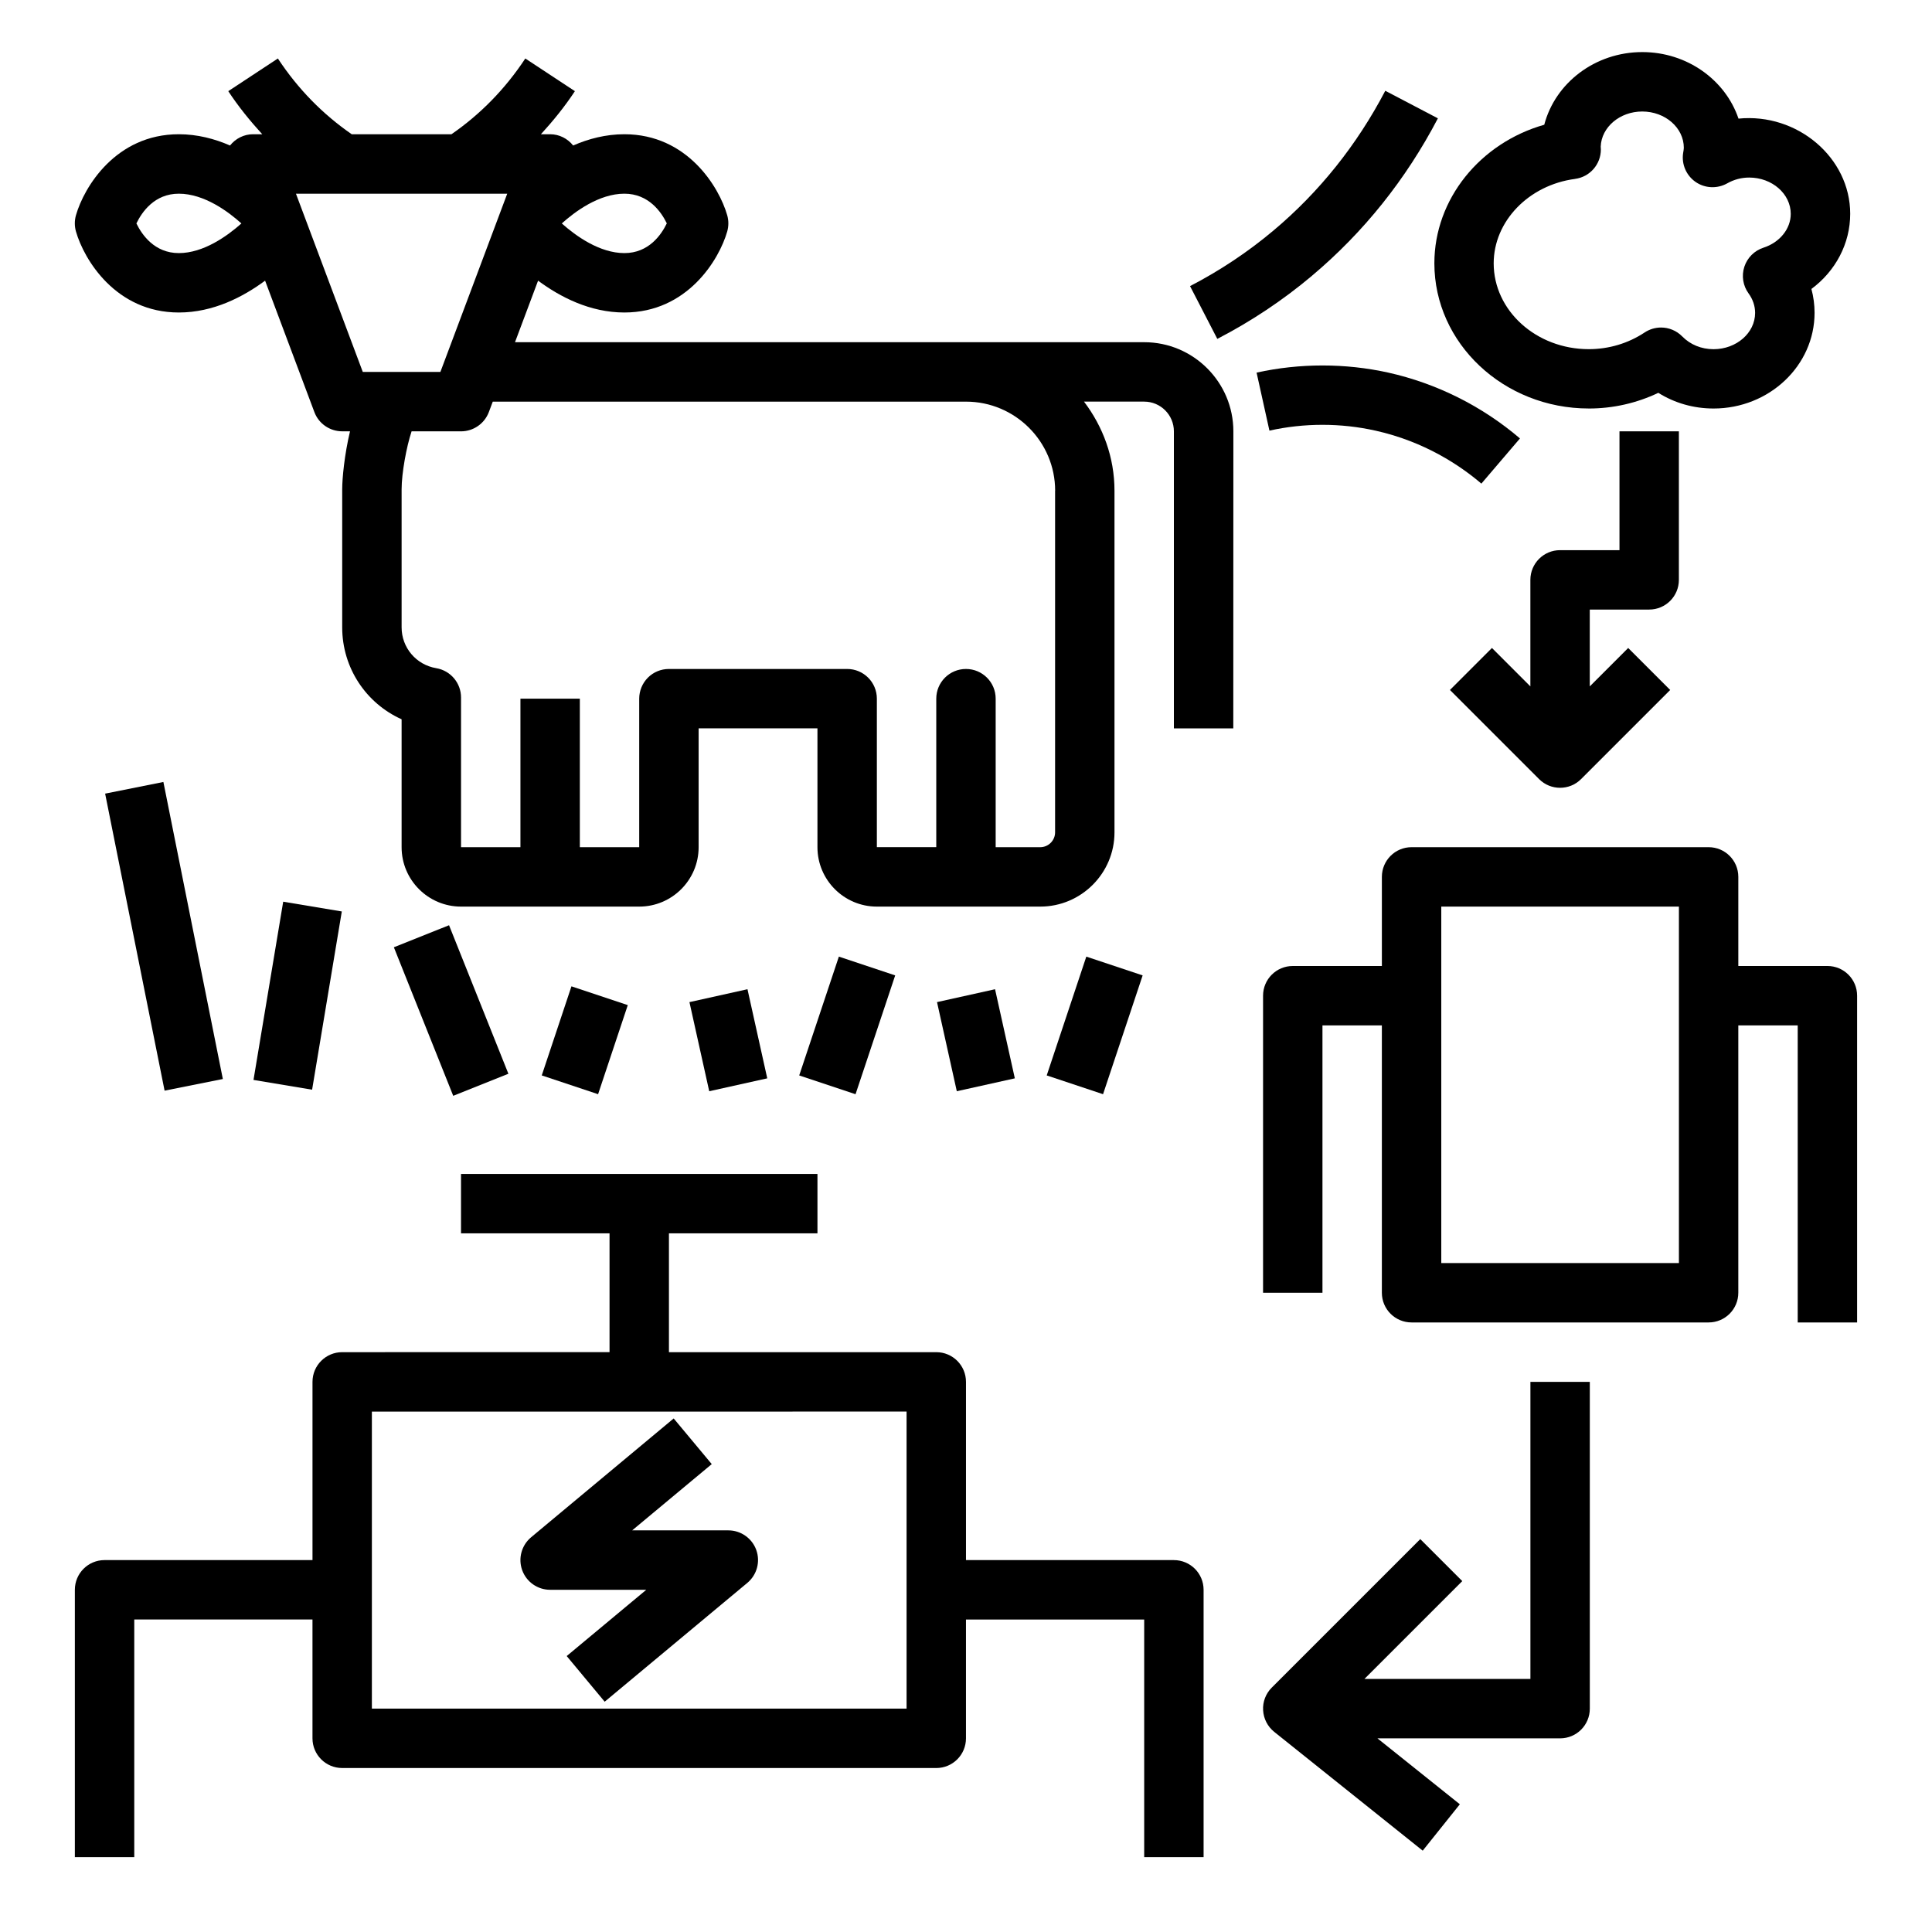 <?xml version="1.0" encoding="UTF-8"?>
<!-- Uploaded to: ICON Repo, www.iconrepo.com, Generator: ICON Repo Mixer Tools -->
<svg fill="#000000" width="800px" height="800px" version="1.1" viewBox="144 144 512 512" xmlns="http://www.w3.org/2000/svg">
 <g>
  <path d="m248.38 395.04 14.621-5.844 15.73 39.363-14.621 5.844z"/>
  <path d="m287.57 429 7.871-23.613 14.93 4.977-7.871 23.613z"/>
  <path d="m355.8 429 10.508-31.488 14.926 4.981-10.508 31.488z"/>
  <path d="m326.71 409.57 15.379-3.414 5.242 23.617-15.379 3.414z"/>
  <path d="m421.39 429 10.492-31.484 14.93 4.977-10.492 31.484z"/>
  <path d="m392.32 409.57 15.379-3.414 5.242 23.617-15.379 3.414z"/>
  <path d="m447.23 234.69h-166.75l6.117-16.312c5.848 4.328 13.754 8.438 22.867 8.438 16.711 0 25.129-14.035 27.254-21.461 0.402-1.418 0.402-2.906 0-4.32-2.125-7.414-10.539-21.461-27.254-21.461-4.922 0-9.5 1.203-13.57 2.984-1.488-1.859-3.707-2.984-6.109-2.984h-2.434c3.234-3.543 6.289-7.289 9.004-11.414l-13.145-8.66c-5.344 8.117-11.957 14.816-19.57 20.074h-26.434c-7.613-5.258-14.227-11.957-19.57-20.074l-13.145 8.66c2.715 4.125 5.769 7.871 9.004 11.414h-2.434c-2.402 0-4.621 1.125-6.109 2.984-4.07-1.777-8.652-2.984-13.57-2.984-16.711 0-25.129 14.035-27.254 21.461-0.402 1.418-0.402 2.906 0 4.32 2.125 7.414 10.539 21.461 27.254 21.461 9.117 0 17.02-4.109 22.867-8.438l13.059 34.824c1.148 3.07 4.094 5.102 7.375 5.102h2.07c-1.48 6.195-2.07 12.477-2.07 15.352v36.598c0 10.746 6.328 20.137 15.742 24.363v33.898c0 8.684 7.062 15.742 15.742 15.742h47.23c8.684 0 15.742-7.062 15.742-15.742v-31.496h31.488v31.496c0 8.684 7.062 15.742 15.742 15.742h43.297c10.855 0 19.68-8.824 19.68-19.68v-90.527c0-8.895-3.078-17.02-8.078-23.617h15.949c4.344 0 7.871 3.527 7.871 7.871v78.719h15.742l0.02-78.719c0-13.02-10.598-23.617-23.617-23.617zm-126.52-31.496c-1.457 3.016-4.785 7.879-11.242 7.879-6.543 0-12.84-4.519-16.586-7.856 3.418-3.078 9.832-7.887 16.586-7.887 6.453 0 9.801 4.887 11.242 7.863zm-129.32 7.879c-6.453 0-9.801-4.887-11.242-7.863 1.457-3.016 4.785-7.879 11.242-7.879 6.754 0 13.18 4.809 16.586 7.887-3.754 3.336-10.043 7.856-16.586 7.856zm31.039-15.742h55.992l-17.711 47.23h-20.57zm201.18 78.719v90.527c0 2.164-1.77 3.938-3.938 3.938h-11.809v-39.359c0-4.352-3.519-7.871-7.871-7.871-4.352 0-7.871 3.519-7.871 7.871v39.352h-15.742v-39.352c0-4.344-3.519-7.871-7.871-7.871h-47.238c-2.094 0-4.094 0.82-5.566 2.297-1.473 1.48-2.305 3.481-2.305 5.566v39.367h-15.734v-39.359h-15.742v39.359h-15.742v-39.676c0-3.84-2.777-7.125-6.566-7.762-5.32-0.891-9.18-5.441-9.18-10.816v-36.598c0-4.266 1.289-11.289 2.644-15.352h13.098c3.281 0 6.219-2.039 7.375-5.102l1.039-2.769h125.42c13.02 0 23.617 10.598 23.617 23.617z"/>
  <path d="m628.29 400h-23.617v-23.617c0-4.352-3.519-7.871-7.871-7.871h-78.719c-4.352 0-7.871 3.519-7.871 7.871v23.617h-23.617c-4.352 0-7.871 3.519-7.871 7.871v78.719h15.742v-70.848h15.742v70.848c0 4.352 3.519 7.871 7.871 7.871h78.719c4.352 0 7.871-3.519 7.871-7.871v-70.848h15.742v78.719h15.742v-86.594c0-4.352-3.519-7.871-7.871-7.871zm-39.359 78.719h-62.977v-94.465h62.977z"/>
  <path d="m581.05 305.54c4.352 0 7.871-3.519 7.871-7.871v-39.359h-15.742v31.488h-15.742c-4.352 0-7.871 3.519-7.871 7.871v28.23l-10.18-10.18-11.133 11.133 23.617 23.617c1.535 1.535 3.551 2.305 5.566 2.305s4.031-0.77 5.566-2.305l23.617-23.617-11.133-11.133-10.18 10.18v-20.355h15.742z"/>
  <path d="m455.1 557.44h-55.105v-47.23c0-4.352-3.519-7.871-7.871-7.871h-70.848v-31.488h39.359v-15.742l-94.461-0.004v15.742h39.359v31.488l-70.848 0.004c-4.352 0-7.871 3.519-7.871 7.871v47.23h-55.105c-4.352 0-7.871 3.519-7.871 7.871v70.848h15.742v-62.977h47.23v31.488c0 4.352 3.519 7.871 7.871 7.871l157.44 0.004c4.352 0 7.871-3.519 7.871-7.871v-31.488h47.23v62.977h15.742v-70.848c0-4.352-3.519-7.871-7.871-7.871zm-70.848 39.359-141.7 0.004v-78.719l141.7-0.004z"/>
  <path d="m549.57 588.93h-43.973l25.922-25.922-11.133-11.133-39.359 39.359c-1.582 1.582-2.426 3.769-2.289 6.008 0.125 2.227 1.188 4.312 2.938 5.715l39.359 31.488 9.84-12.297-21.836-17.469h48.406c4.352 0 7.871-3.519 7.871-7.871v-86.594h-15.742v78.719z"/>
  <path d="m565.05 252.26c6.438 0 12.715-1.434 18.422-4.156 4.312 2.707 9.352 4.156 14.641 4.156 14.762 0 26.766-11.375 26.766-25.363 0-2.148-0.285-4.273-0.836-6.32 6.367-4.715 10.281-11.988 10.281-19.918 0-14.902-14.035-26.773-29.605-25.223-3.457-10.219-13.586-17.633-25.496-17.633-12.539 0-23.09 8.211-25.977 19.254-16.973 4.816-29.125 19.695-29.125 36.715 0 21.215 18.367 38.484 40.934 38.484zm-3.644-60.852c3.914-0.512 6.84-3.848 6.84-7.801 0-0.211-0.016-0.488-0.039-0.77 0.195-5.148 5.062-9.289 11.004-9.289 6.078 0 11.02 4.312 11.02 9.621 0 0.387-0.086 0.746-0.18 1.371-0.465 2.977 0.82 5.953 3.297 7.676 2.473 1.707 5.715 1.852 8.344 0.395 1.836-1.039 3.809-1.559 5.863-1.559 6.07 0 11.012 4.32 11.012 9.629 0 3.961-2.906 7.559-7.227 8.957-2.41 0.781-4.281 2.652-5.07 5.055-0.781 2.41-0.363 5.031 1.125 7.07 1.133 1.551 1.73 3.336 1.73 5.156 0 5.305-4.945 9.621-11.02 9.621-3.195 0-6.148-1.195-8.297-3.387-1.527-1.551-3.559-2.356-5.613-2.356-1.504 0-3.023 0.434-4.344 1.309-4.375 2.898-9.5 4.426-14.816 4.426-13.895 0-25.191-10.203-25.191-22.742 0-11.133 9.266-20.75 21.547-22.371z"/>
  <path d="m171.86 354.32 15.438-3.09 15.758 78.719-15.438 3.09z"/>
  <path d="m211.18 430.19 7.871-47.234 15.531 2.59-7.871 47.234z"/>
  <path d="m289.79 565.31h25.48l-21.09 17.562 10.066 12.098 37.801-31.488c2.551-2.125 3.496-5.613 2.371-8.73-1.133-3.117-4.094-5.188-7.398-5.188h-25.488l21.09-17.562-10.086-12.098-37.785 31.488c-2.543 2.125-3.488 5.613-2.363 8.73 1.133 3.117 4.094 5.188 7.398 5.188z"/>
  <path d="m491.66 217.1c13.699-11.516 24.938-25.559 33.395-41.738l-13.941-7.305c-7.512 14.352-17.461 26.797-29.582 36.992-6.785 5.707-14.242 10.676-22.16 14.77l7.227 13.988c8.965-4.637 17.398-10.258 25.074-16.711z"/>
  <path d="m508.5 258.12c12.996 2.891 22.449 9.234 28.078 14.043l10.227-11.973c-10.027-8.566-22.098-14.594-34.898-17.445-11.406-2.527-23.465-2.519-34.898 0l3.402 15.375c9.195-2.047 18.902-2.055 28.078 0z"/>
 </g>
</svg>